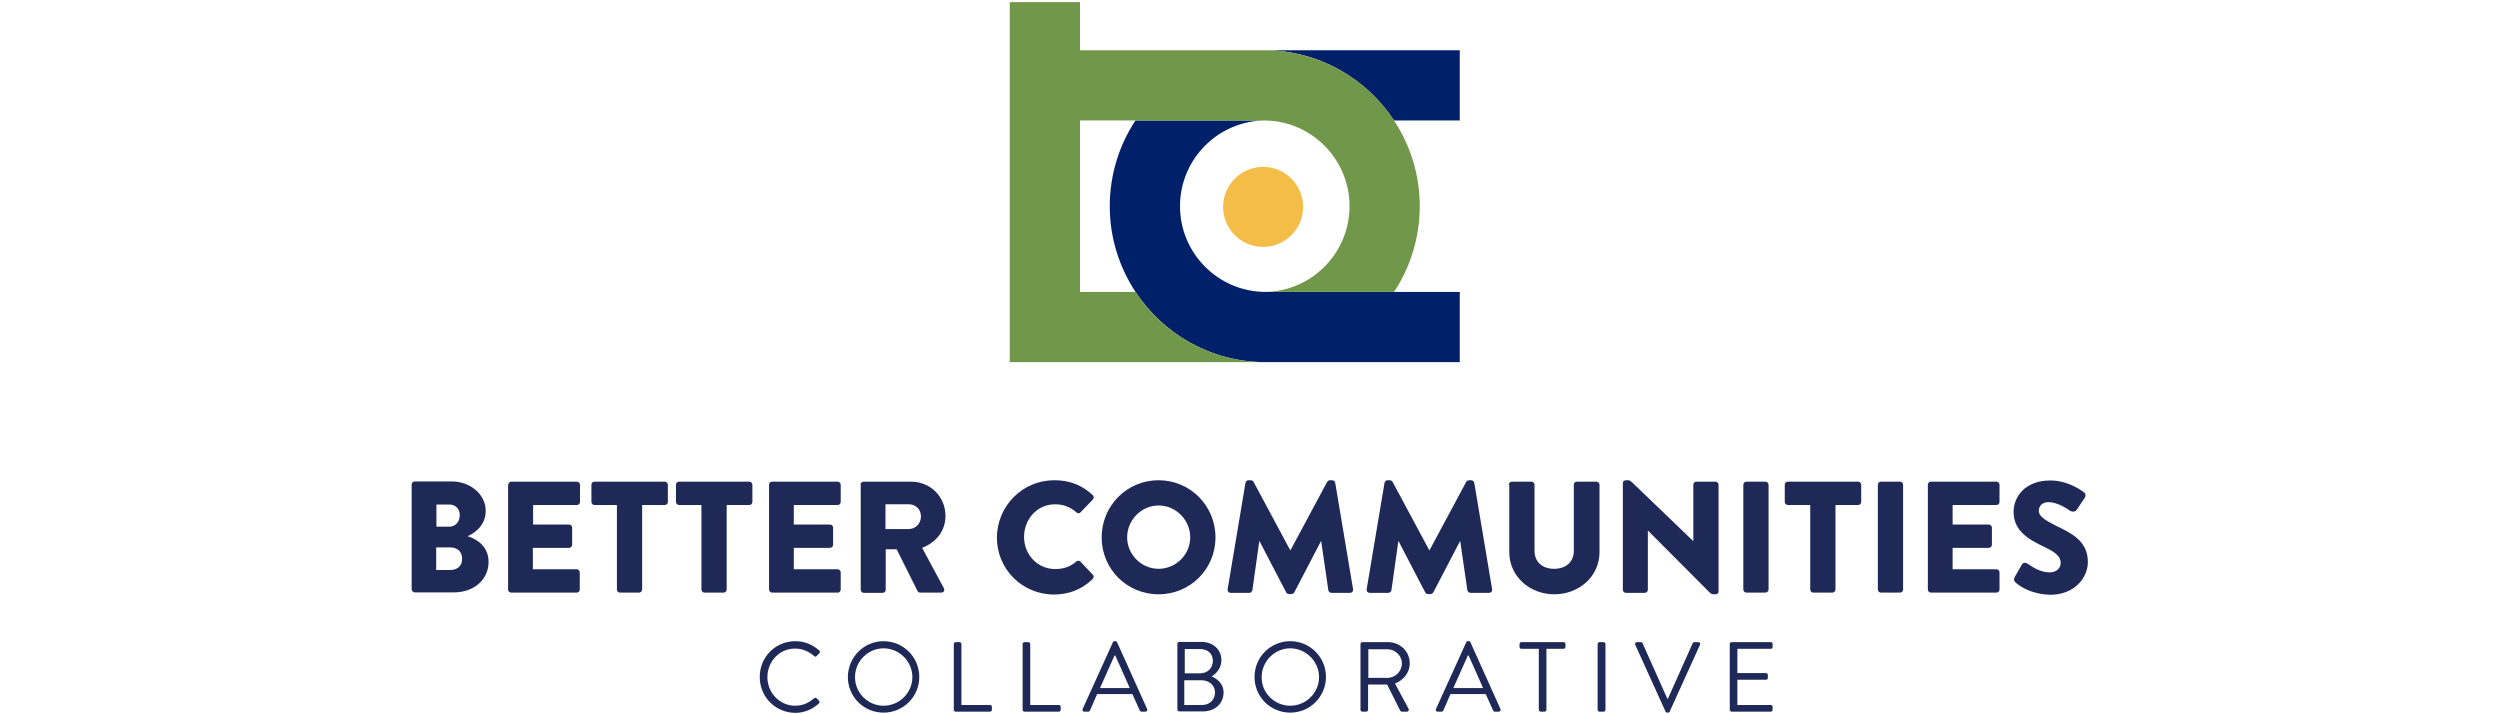 <?xml version="1.0" encoding="utf-8"?>
<!-- Generator: Adobe Illustrator 26.0.1, SVG Export Plug-In . SVG Version: 6.00 Build 0)  -->
<svg version="1.1" xmlns="http://www.w3.org/2000/svg" xmlns:xlink="http://www.w3.org/1999/xlink" x="0px" y="0px" width="1050px"
	 height="300px" viewBox="0 0 1050 300" style="enable-background:new 0 0 1050 300;" xml:space="preserve">
<style type="text/css">
	.st0{fill:#FFFFFF;}
	.st1{fill:#1E2957;}
	.st2{fill:none;}
	.st3{fill:#002169;}
	.st4{fill:#71984A;}
	.st5{fill:#F3BD48;}
</style>
<g id="Layer_1">
</g>
<g id="Guides">
	<g>
		<g>
			<path class="st1" d="M196.4,225.2c4.1,1.3,8.8,4.4,8.8,10.8c0,7.8-6.6,12.8-14.5,12.8h-16.5c-0.7,0-1.3-0.6-1.3-1.3v-44
				c0-0.7,0.5-1.3,1.3-1.3h15.5c7.8,0,14.3,5.4,14.3,12.4C204,220,200.2,223.6,196.4,225.2L196.4,225.2z M188.8,221.2
				c2.5,0,4.3-2.1,4.3-4.8c0-2.7-1.8-4.5-4.3-4.5h-5.5v9.3H188.8z M188.9,239.4c3.3,0,5.2-1.7,5.2-4.8c0-2.7-1.8-4.7-5.1-4.7h-5.8
				v9.5H188.9z"/>
			<path class="st1" d="M213.5,203.6c0-0.7,0.5-1.3,1.3-1.3h27.5c0.7,0,1.3,0.6,1.3,1.3v7.2c0,0.7-0.5,1.3-1.3,1.3h-18.4v8.2H239
				c0.7,0,1.3,0.6,1.3,1.3v7.2c0,0.7-0.6,1.3-1.3,1.3h-15.2v9h18.4c0.7,0,1.3,0.6,1.3,1.3v7.2c0,0.7-0.5,1.3-1.3,1.3h-27.5
				c-0.7,0-1.3-0.6-1.3-1.3V203.6z"/>
			<path class="st1" d="M259.2,212.1h-9.5c-0.7,0-1.3-0.6-1.3-1.3v-7.2c0-0.7,0.5-1.3,1.3-1.3h29.5c0.7,0,1.3,0.6,1.3,1.3v7.2
				c0,0.7-0.5,1.3-1.3,1.3h-9.5v35.5c0,0.7-0.6,1.3-1.3,1.3h-8c-0.7,0-1.3-0.6-1.3-1.3V212.1z"/>
			<path class="st1" d="M294.7,212.1h-9.5c-0.7,0-1.3-0.6-1.3-1.3v-7.2c0-0.7,0.5-1.3,1.3-1.3h29.5c0.7,0,1.3,0.6,1.3,1.3v7.2
				c0,0.7-0.5,1.3-1.3,1.3h-9.5v35.5c0,0.7-0.6,1.3-1.3,1.3h-8c-0.7,0-1.3-0.6-1.3-1.3V212.1z"/>
			<path class="st1" d="M323,203.6c0-0.7,0.5-1.3,1.3-1.3h27.5c0.7,0,1.3,0.6,1.3,1.3v7.2c0,0.7-0.5,1.3-1.3,1.3h-18.4v8.2h15.2
				c0.7,0,1.3,0.6,1.3,1.3v7.2c0,0.7-0.6,1.3-1.3,1.3h-15.2v9h18.4c0.7,0,1.3,0.6,1.3,1.3v7.2c0,0.7-0.5,1.3-1.3,1.3h-27.5
				c-0.7,0-1.3-0.6-1.3-1.3V203.6z"/>
			<path class="st1" d="M361.4,203.6c0-0.7,0.5-1.3,1.3-1.3h19.9c8.4,0,14.5,6.5,14.5,14.4c0,6.1-3.7,11-9.8,13.4l9.1,16.9
				c0.5,0.9,0,1.9-1.1,1.9h-8.8c-0.5,0-0.9-0.3-1.1-0.6l-8.8-17.6h-4.6v17c0,0.7-0.6,1.3-1.3,1.3h-7.9c-0.7,0-1.3-0.6-1.3-1.3V203.6
				z M381.7,222.2c2.7,0,5.1-2.2,5.1-5.3c0-3.1-2.3-5.1-5.1-5.1h-9.8v10.4H381.7z"/>
			<path class="st1" d="M442.8,201.7c6.7,0,11.6,2.1,16.1,6.2c0.6,0.5,0.6,1.3,0.1,1.9l-5.2,5.4c-0.5,0.5-1.2,0.5-1.7,0
				c-2.7-2.4-5.7-3.4-9-3.4c-7.5,0-13,6.3-13,13.7c0,7.4,5.6,13.5,13.1,13.5c3.7,0,6.5-1.1,8.9-3.2c0.5-0.4,1.3-0.4,1.7,0.1l5.2,5.5
				c0.5,0.5,0.4,1.3-0.1,1.8c-4.5,4.4-10.2,6.5-16.2,6.5c-13.3,0-24-10.6-24-23.9C418.8,212.4,429.5,201.7,442.8,201.7z"/>
			<path class="st1" d="M486.6,201.7c13.3,0,23.9,10.7,23.9,24c0,13.3-10.6,23.9-23.9,23.9s-23.9-10.6-23.9-23.9
				C462.7,212.4,473.3,201.7,486.6,201.7z M486.6,238.9c7.3,0,13.3-6,13.3-13.2c0-7.3-6-13.4-13.3-13.4c-7.2,0-13.2,6.1-13.2,13.4
				C473.4,232.9,479.4,238.9,486.6,238.9z"/>
			<path class="st1" d="M523.1,202.8c0.1-0.6,0.7-1.1,1.2-1.1h1.1c0.3,0,0.9,0.3,1.1,0.7l15.4,28.7h0.1l15.4-28.7
				c0.2-0.4,0.8-0.7,1.1-0.7h1.1c0.5,0,1.1,0.5,1.2,1.1l7.5,44.7c0.1,0.9-0.5,1.5-1.3,1.5h-7.8c-0.6,0-1.2-0.5-1.3-1.1l-3-20.6h-0.1
				l-11.2,21.5c-0.2,0.4-0.8,0.7-1.1,0.7h-1.2c-0.4,0-0.9-0.3-1.1-0.7L529,227.3h-0.1l-2.9,20.6c-0.1,0.5-0.6,1.1-1.3,1.1h-7.8
				c-0.8,0-1.4-0.6-1.3-1.5L523.1,202.8z"/>
			<path class="st1" d="M581.5,202.8c0.1-0.6,0.7-1.1,1.2-1.1h1.1c0.3,0,0.9,0.3,1.1,0.7l15.4,28.7h0.1l15.4-28.7
				c0.2-0.4,0.8-0.7,1.1-0.7h1.1c0.5,0,1.1,0.5,1.2,1.1l7.5,44.7c0.1,0.9-0.5,1.5-1.3,1.5h-7.8c-0.6,0-1.2-0.5-1.3-1.1l-3-20.6h-0.1
				l-11.2,21.5c-0.2,0.4-0.8,0.7-1.1,0.7h-1.2c-0.4,0-0.9-0.3-1.1-0.7l-11.2-21.5h-0.1l-2.9,20.6c-0.1,0.5-0.6,1.1-1.3,1.1h-7.8
				c-0.8,0-1.4-0.6-1.3-1.5L581.5,202.8z"/>
			<path class="st1" d="M633.7,203.6c0-0.7,0.6-1.3,1.3-1.3h8.2c0.7,0,1.3,0.6,1.3,1.3v27.7c0,4.9,3.5,7.6,8.2,7.6
				c4.8,0,8.3-2.7,8.3-7.6v-27.7c0-0.7,0.5-1.3,1.3-1.3h8.2c0.7,0,1.3,0.6,1.3,1.3v28.3c0,10.1-8.5,17.7-19,17.7
				c-10.4,0-18.9-7.6-18.9-17.7V203.6z"/>
			<path class="st1" d="M681.6,202.9c0-0.7,0.6-1.2,1.3-1.2h1c0.7,0,1.1,0.5,1.7,1l25.5,24.5h0.1v-23.6c0-0.7,0.5-1.3,1.3-1.3h8
				c0.7,0,1.3,0.6,1.3,1.3v44.8c0,0.8-0.6,1.2-1.3,1.2h-0.7c-0.7,0-1.1-0.2-1.7-0.7l-25.9-26h-0.1v24.8c0,0.7-0.5,1.3-1.3,1.3h-7.9
				c-0.7,0-1.3-0.6-1.3-1.3L681.6,202.9z"/>
			<path class="st1" d="M732.2,203.6c0-0.7,0.6-1.3,1.3-1.3h8c0.7,0,1.3,0.6,1.3,1.3v44c0,0.7-0.6,1.3-1.3,1.3h-8
				c-0.7,0-1.3-0.6-1.3-1.3V203.6z"/>
			<path class="st1" d="M760.4,212.1h-9.5c-0.7,0-1.3-0.6-1.3-1.3v-7.2c0-0.7,0.5-1.3,1.3-1.3h29.5c0.7,0,1.3,0.6,1.3,1.3v7.2
				c0,0.7-0.5,1.3-1.3,1.3h-9.5v35.5c0,0.7-0.6,1.3-1.3,1.3h-8c-0.7,0-1.3-0.6-1.3-1.3V212.1z"/>
			<path class="st1" d="M788.7,203.6c0-0.7,0.6-1.3,1.3-1.3h8c0.7,0,1.3,0.6,1.3,1.3v44c0,0.7-0.6,1.3-1.3,1.3h-8
				c-0.7,0-1.3-0.6-1.3-1.3V203.6z"/>
			<path class="st1" d="M809.7,203.6c0-0.7,0.5-1.3,1.3-1.3h27.5c0.7,0,1.3,0.6,1.3,1.3v7.2c0,0.7-0.5,1.3-1.3,1.3h-18.4v8.2h15.2
				c0.7,0,1.3,0.6,1.3,1.3v7.2c0,0.7-0.6,1.3-1.3,1.3h-15.2v9h18.4c0.7,0,1.3,0.6,1.3,1.3v7.2c0,0.7-0.5,1.3-1.3,1.3H811
				c-0.7,0-1.3-0.6-1.3-1.3V203.6z"/>
			<path class="st1" d="M846.4,244.5c-0.5-0.5-0.7-1.1-0.3-2l3.1-5.4c0.5-0.9,1.6-0.9,2.3-0.4c1.9,1.3,5.3,3.7,9.4,3.7
				c2.7,0,4.6-1.7,4.6-4c0-2.8-2.5-4.6-6.9-6.7c-6.5-3.1-12.9-6.7-12.9-14.7c0-6.6,5.1-13.2,15.4-13.2c6.9,0,12.2,3.5,14.2,5
				c0.8,0.5,0.7,1.7,0.4,2.1l-3.4,5.1c-0.5,0.7-1.6,1.3-2.9,0.5c-1.5-1.1-5.5-3.6-9-3.6c-2.8,0-4.1,1.7-4.1,3.7
				c0,2.2,2.6,3.9,7.2,6.2c5.9,2.9,13.4,6.1,13.4,15.2c0,6.9-5.9,13.8-15.7,13.8C852.8,249.6,848,246,846.4,244.5z"/>
			<path class="st1" d="M334,269.3c4.2,0,7.2,1.5,10.1,3.9c0.3,0.3,0.4,0.8,0,1.2l-1.1,1.1c-0.3,0.4-0.7,0.4-1.1,0
				c-2.2-1.9-4.9-3.1-8-3.1c-6.6,0-11.6,5.5-11.6,12c0,6.4,5,12,11.6,12c3.6,0,5.8-1.3,8-3.1c0.4-0.3,0.7-0.3,1.1,0l1,1
				c0.3,0.3,0.2,0.8,0,1.1c-2.7,2.5-6.2,4-9.9,4c-8.3,0-15-6.6-15-15C319,276,325.7,269.3,334,269.3z"/>
			<path class="st1" d="M371.1,269.3c8.3,0,15,6.7,15,15c0,8.3-6.7,15-15,15c-8.3,0-15-6.6-15-15C356.2,276,362.8,269.3,371.1,269.3
				z M371.1,296.4c6.6,0,12.1-5.4,12.1-12c0-6.6-5.5-12.1-12.1-12.1c-6.6,0-12,5.5-12,12.1C359.1,291,364.5,296.4,371.1,296.4z"/>
			<path class="st1" d="M400.6,270.5c0-0.4,0.3-0.8,0.8-0.8h1.6c0.4,0,0.8,0.4,0.8,0.8v25.6h12c0.5,0,0.8,0.4,0.8,0.8v1.2
				c0,0.4-0.3,0.8-0.8,0.8h-14.4c-0.5,0-0.8-0.4-0.8-0.8V270.5z"/>
			<path class="st1" d="M429.5,270.5c0-0.4,0.3-0.8,0.8-0.8h1.6c0.4,0,0.8,0.4,0.8,0.8v25.6h12c0.5,0,0.8,0.4,0.8,0.8v1.2
				c0,0.4-0.3,0.8-0.8,0.8h-14.4c-0.5,0-0.8-0.4-0.8-0.8V270.5z"/>
			<path class="st1" d="M454.7,297.8l12.7-28c0.1-0.3,0.3-0.5,0.7-0.5h0.4c0.4,0,0.6,0.2,0.7,0.5l12.6,28c0.2,0.5-0.1,1.1-0.7,1.1
				h-1.7c-0.4,0-0.6-0.3-0.7-0.5l-3.1-6.9h-14.8l-3,6.9c-0.1,0.2-0.3,0.5-0.7,0.5h-1.7C454.8,298.9,454.5,298.4,454.7,297.8z
				 M474.5,289c-2-4.5-4-9.1-6.1-13.7h-0.3L462,289H474.5z"/>
			<path class="st1" d="M508.9,284.1c2.2,0.9,5,3,5,6.7c0,4.7-3.6,8-8.8,8h-9.8c-0.5,0-0.8-0.4-0.8-0.8v-27.6c0-0.4,0.3-0.8,0.8-0.8
				h9.2c5.1,0,8.5,3.3,8.5,7.7C512.9,280.8,510.8,282.9,508.9,284.1L508.9,284.1z M504.8,296.1c3.4,0,5.5-2.3,5.5-5.3
				c0-3-2.5-5.1-5.7-5.1h-7.2v10.4H504.8z M503.9,282.8c3.4,0,5.5-2.3,5.5-5.2c0-3-2-5-5.5-5h-6.3v10.2H503.9z"/>
			<path class="st1" d="M541.9,269.3c8.3,0,15,6.7,15,15c0,8.3-6.7,15-15,15c-8.3,0-15-6.6-15-15C526.9,276,533.6,269.3,541.9,269.3
				z M541.9,296.4c6.6,0,12.1-5.4,12.1-12c0-6.6-5.5-12.1-12.1-12.1s-12,5.5-12,12.1C529.8,291,535.3,296.4,541.9,296.4z"/>
			<path class="st1" d="M571.4,270.5c0-0.4,0.3-0.8,0.8-0.8H583c5,0,9.1,3.9,9.1,8.9c0,3.8-2.5,7-6.2,8.5l5.7,10.6
				c0.3,0.5,0,1.2-0.7,1.2h-2c-0.5,0-0.7-0.2-0.9-0.6l-5.4-10.8h-8v10.6c0,0.4-0.4,0.8-0.8,0.8h-1.6c-0.5,0-0.8-0.4-0.8-0.8V270.5z
				 M582.8,284.7c3.2,0,6-2.7,6-6.1c0-3.2-2.8-5.9-6-5.9h-8.1v12H582.8z"/>
			<path class="st1" d="M603.1,297.8l12.7-28c0.1-0.3,0.3-0.5,0.7-0.5h0.4c0.4,0,0.6,0.2,0.7,0.5l12.6,28c0.2,0.5-0.1,1.1-0.7,1.1
				h-1.7c-0.4,0-0.6-0.3-0.7-0.5l-3.1-6.9h-14.8l-3,6.9c-0.1,0.2-0.3,0.5-0.7,0.5h-1.7C603.2,298.9,602.8,298.4,603.1,297.8z
				 M622.9,289c-2-4.5-4-9.1-6.1-13.7h-0.3l-6.1,13.7H622.9z"/>
			<path class="st1" d="M646.3,272.5h-7.3c-0.5,0-0.8-0.4-0.8-0.8v-1.2c0-0.4,0.3-0.8,0.8-0.8h17.7c0.5,0,0.8,0.4,0.8,0.8v1.2
				c0,0.4-0.3,0.8-0.8,0.8h-7.2v25.6c0,0.4-0.4,0.8-0.8,0.8h-1.6c-0.4,0-0.8-0.4-0.8-0.8V272.5z"/>
			<path class="st1" d="M671,270.5c0-0.4,0.4-0.8,0.8-0.8h1.7c0.4,0,0.8,0.4,0.8,0.8v27.6c0,0.4-0.4,0.8-0.8,0.8h-1.7
				c-0.4,0-0.8-0.4-0.8-0.8V270.5z"/>
			<path class="st1" d="M686.8,270.8c-0.2-0.5,0.1-1.1,0.7-1.1h1.7c0.4,0,0.6,0.3,0.7,0.5l10.4,23.3h0.2l10.4-23.3
				c0.1-0.2,0.4-0.5,0.7-0.5h1.7c0.6,0,1,0.5,0.7,1.1l-12.7,28c-0.1,0.3-0.4,0.5-0.7,0.5h-0.4c-0.3,0-0.6-0.2-0.7-0.5L686.8,270.8z"
				/>
			<path class="st1" d="M726.5,270.5c0-0.4,0.3-0.8,0.8-0.8h16.4c0.5,0,0.8,0.4,0.8,0.8v1.2c0,0.4-0.3,0.8-0.8,0.8h-14v10.2h12
				c0.4,0,0.8,0.4,0.8,0.8v1.2c0,0.5-0.4,0.8-0.8,0.8h-12v10.6h14c0.5,0,0.8,0.4,0.8,0.8v1.2c0,0.4-0.3,0.8-0.8,0.8h-16.4
				c-0.5,0-0.8-0.4-0.8-0.8V270.5z"/>
		</g>
		<g>
			<path class="st2" d="M476.9,50.6h-23.3v72h23.3c-6.8-10.3-10.8-22.7-10.8-36S470.1,60.9,476.9,50.6z"/>
			<path class="st2" d="M495.6,86.6c0,19.7,15.9,35.8,35.6,36c19.7-0.2,35.6-16.3,35.6-36s-15.9-35.8-35.6-36
				C511.5,50.8,495.6,66.9,495.6,86.6z M530.5,70.1c9.3,0,16.8,7.5,16.8,16.8c0,9.3-7.5,16.8-16.8,16.8s-16.8-7.5-16.8-16.8
				C513.7,77.6,521.2,70.1,530.5,70.1z"/>
			<path class="st3" d="M613.1,21.1h-81.5c-0.1,0-0.3,0-0.4,0c22.7,0.1,42.6,11.8,54.3,29.5h27.6V21.1z"/>
			<path class="st3" d="M531.2,122.6c-19.7-0.2-35.6-16.3-35.6-36s15.9-35.8,35.6-36c-0.1,0-0.3,0-0.4,0h-53.9
				c-6.8,10.3-10.8,22.7-10.8,36s4,25.6,10.8,36c11.7,17.7,31.6,29.4,54.3,29.5c0.1,0,0.3,0,0.4,0h81.5v-29.5h-27.6h-53.9
				C531.4,122.6,531.3,122.6,531.2,122.6z"/>
			<path class="st4" d="M531.2,21.1c-0.1,0-0.3,0-0.4,0h-77.2V0.9h-29.5v151.2h106.7c0.1,0,0.3,0,0.4,0
				c-22.7-0.1-42.6-11.8-54.3-29.5h-23.3v-72h23.3h53.9c0.1,0,0.3,0,0.4,0c19.7,0.2,35.6,16.3,35.6,36s-15.9,35.8-35.6,36
				c0.1,0,0.3,0,0.4,0h53.9c6.8-10.3,10.8-22.7,10.8-36s-4-25.6-10.8-36C573.8,32.9,553.8,21.2,531.2,21.1z"/>
			<circle class="st5" cx="530.5" cy="86.9" r="16.8"/>
		</g>
	</g>
</g>
</svg>
